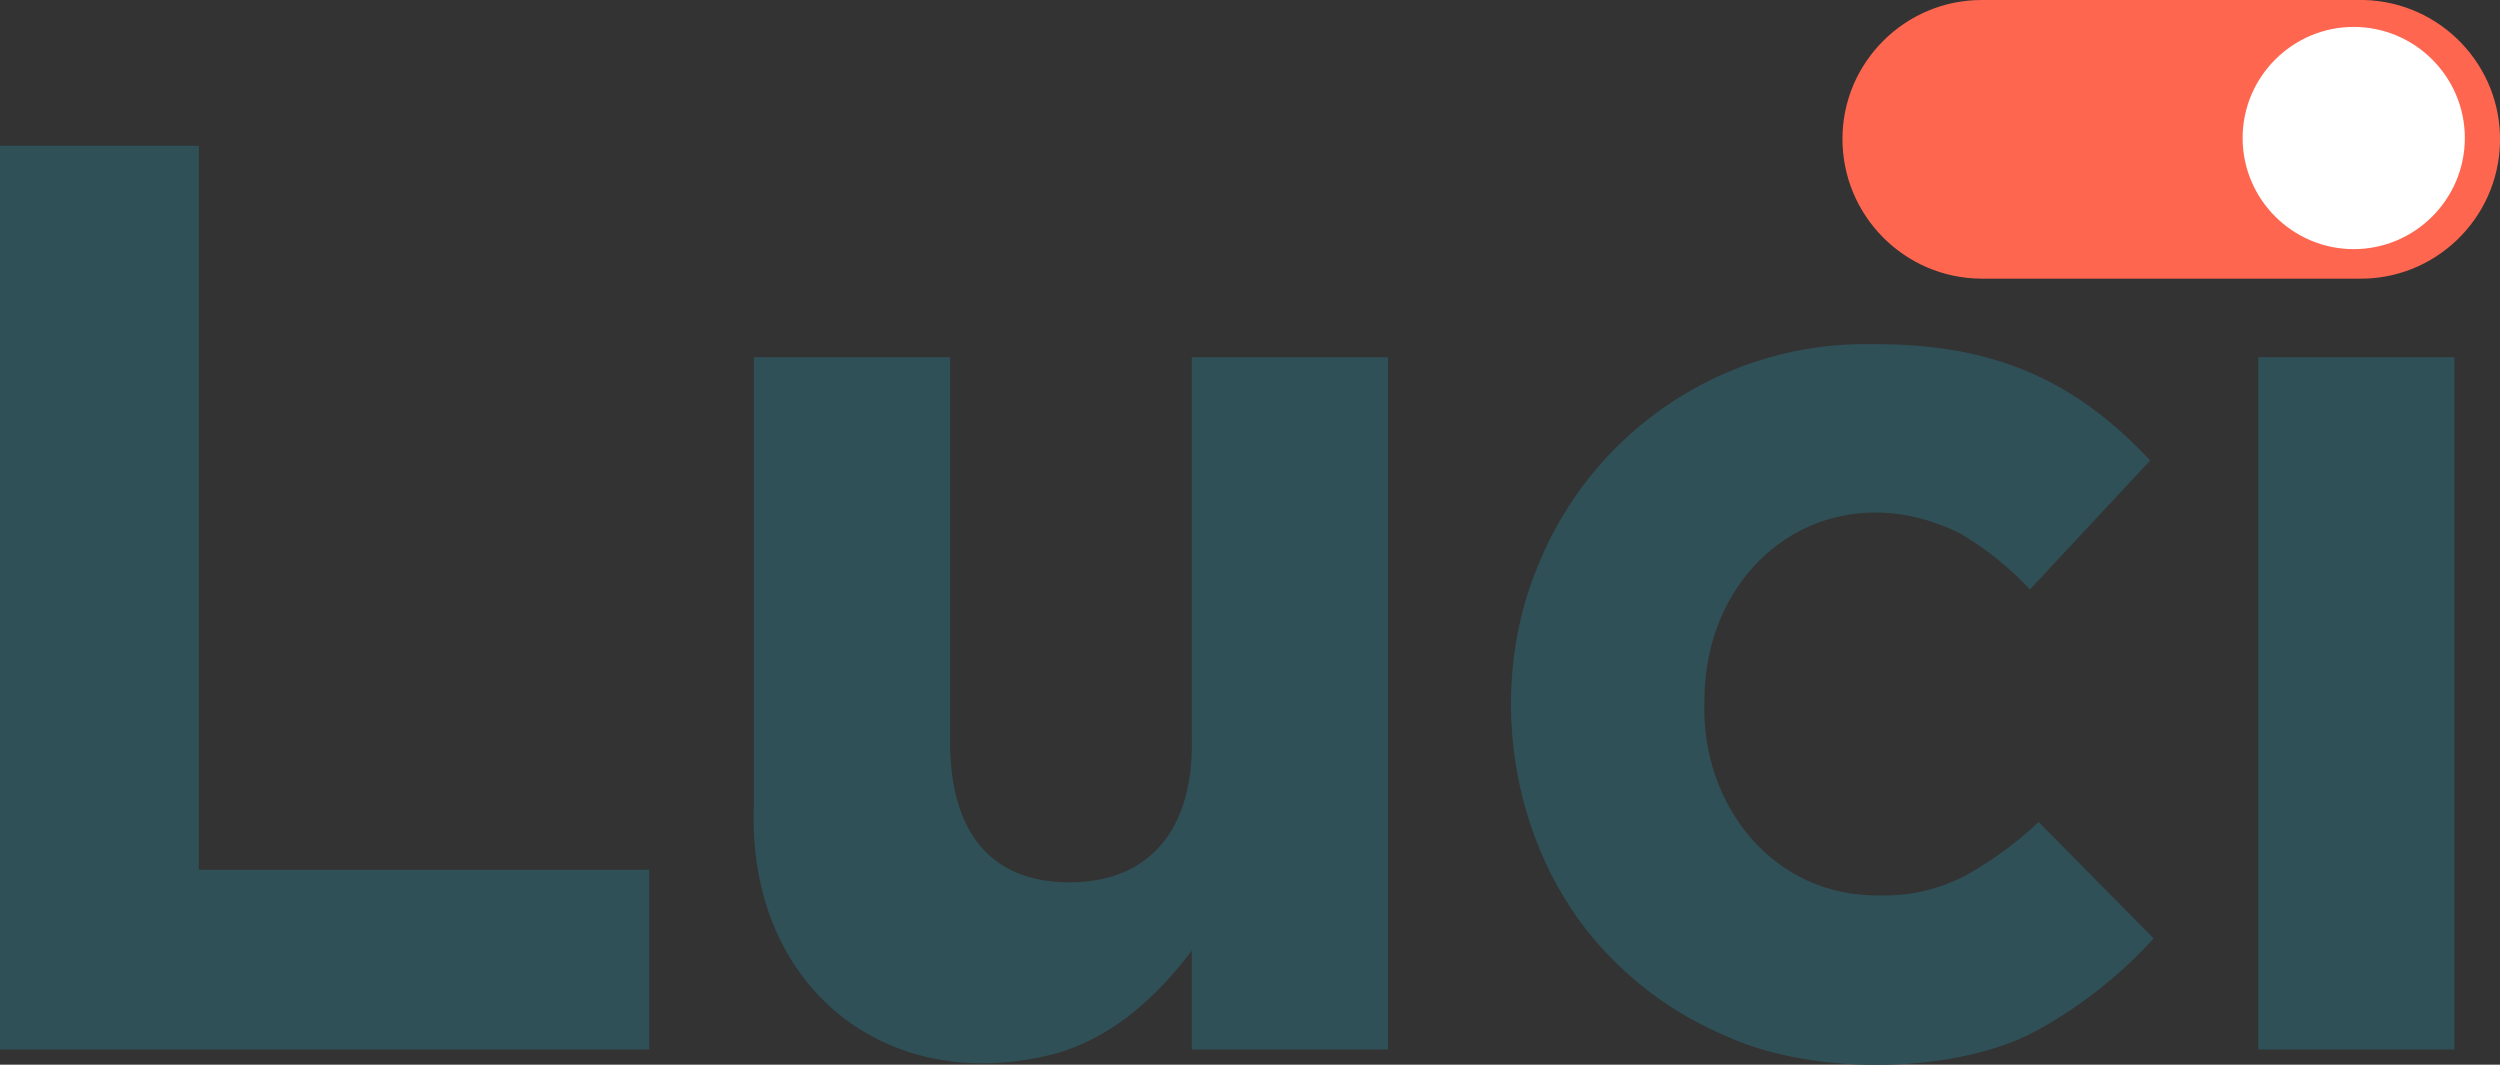 <?xml version="1.0" encoding="utf-8"?>
<!-- Generator: Adobe Illustrator 25.2.0, SVG Export Plug-In . SVG Version: 6.00 Build 0)  -->
<svg version="1.1" id="Layer_1" xmlns="http://www.w3.org/2000/svg" xmlns:xlink="http://www.w3.org/1999/xlink" x="0px" y="0px"
	 viewBox="0 0 576 245.3" style="enable-background:new 0 0 576 245.3;" xml:space="preserve">
<rect x="0" y="0" width="576" height="245.3" fill="#333333" stroke="none"/>
<style type="text/css">
	.st0{fill:#FF664F;}
	.st1{fill:#2F5057;}
	.st2{fill:#FFFFFF;}
</style>
<g>
	<g id="LOGOS">
		<path class="st0" d="M424.5,32c0,17.7,14.3,32.1,32,32.2c0,0,0,0,0.1,0h86.6c17.7,0.4,32.4-13.7,32.8-31.4
			c0.4-17.7-13.7-32.4-31.4-32.8c-0.5,0-0.9,0-1.4,0h-86.6C438.9,0,424.5,14.4,424.5,32"/>
		<path class="st1" d="M520.3,241.8h45.2V82.3h-45.2V241.8z M469.7,237.2c9.9-5.5,18.9-12.6,26.5-21l-26.5-26.8
			c-5.1,4.8-10.7,8.9-16.8,12.3c-6.1,3.2-12.9,4.8-19.8,4.6c-24.7,0.4-41.2-21-40.4-44.6c-0.1-32.9,29.5-53.6,59.1-38.7
			c5.9,3.5,11.2,7.8,15.9,12.8l27.7-29.7c-17.4-18.6-36.1-26.9-63.7-26.8c-33.8-0.8-64.6,19.5-77.3,50.9c-12.6,30-5.9,68,17.2,90.9
			c7.5,7.6,16.5,13.6,26.3,17.7C418.5,248.2,451.8,247.3,469.7,237.2 M243.4,242.7c13.1-3.8,23.2-13.1,31.2-23.7v22.8h45.2V82.3
			h-45.2v88.7c0.2,19.5-9.2,32.3-28.3,32.3c-19.2-0.1-27.4-13-27.4-32.3V82.3h-45.2v103.2C172,227,204,253.1,243.4,242.7 M0,241.8
			h149.6v-41.4H45.8V33.6H0V241.8z"/>
		<path class="st2" d="M542.3,57.4c14.1,0,25.6-11.5,25.6-25.6c0-14.1-11.5-25.6-25.6-25.6c-14.1,0-25.6,11.5-25.6,25.6
			C516.7,45.9,528.2,57.4,542.3,57.4"/>
	</g>
</g>
</svg>
